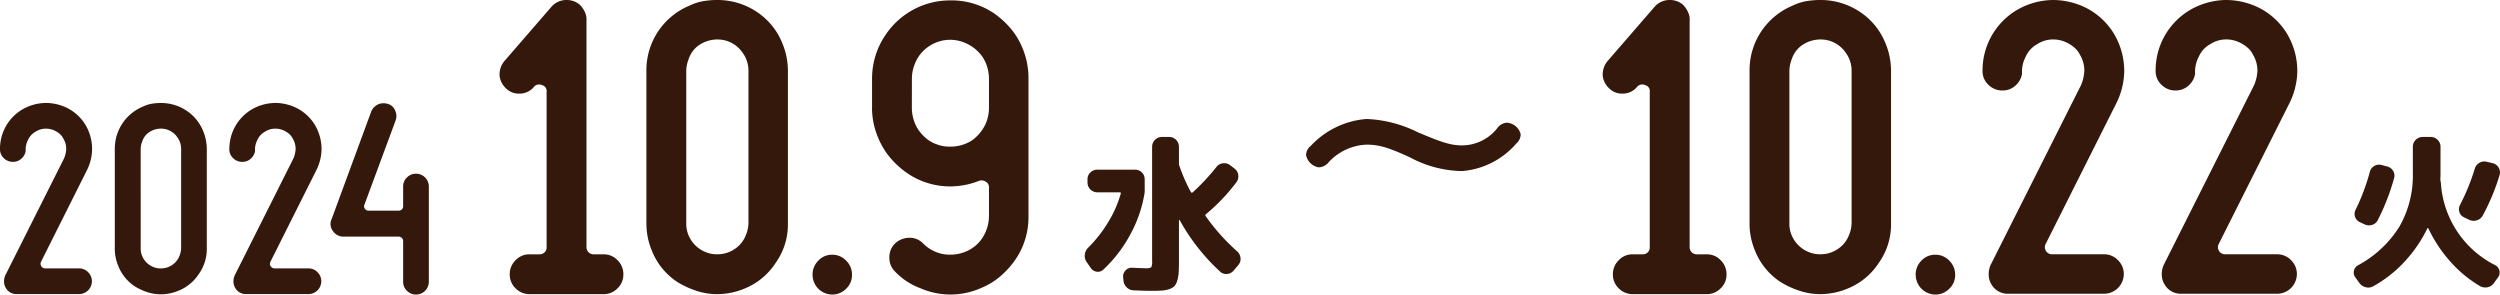 <svg xmlns="http://www.w3.org/2000/svg" xmlns:xlink="http://www.w3.org/1999/xlink" width="246.995" height="29.101" viewBox="0 0 246.995 29.101">
  <defs>
    <clipPath id="clip-path">
      <rect id="長方形_1705" data-name="長方形 1705" width="246.995" height="29.101" fill="#33180b"/>
    </clipPath>
  </defs>
  <g id="グループ_5522" data-name="グループ 5522" clip-path="url(#clip-path)">
    <path id="パス_20535" data-name="パス 20535" d="M0,25.32v-.025a4.509,4.509,0,0,1,2.207-3.9,4.7,4.7,0,0,1,2.346-.643,4.8,4.8,0,0,1,2.074.492,4.477,4.477,0,0,1,1.834,1.7A4.688,4.688,0,0,1,9.1,25.295a4.753,4.753,0,0,1-.495,2.068L4.06,36.429a.457.457,0,0,0,.417.668H7.812a1.212,1.212,0,0,1,.893.378,1.231,1.231,0,0,1,.374.9,1.27,1.27,0,0,1-1.263,1.261H1.666a1.2,1.2,0,0,1-1.085-.593A1.214,1.214,0,0,1,.4,38.415a1.477,1.477,0,0,1,.12-.624L6.33,26.228a2.664,2.664,0,0,0,.214-.933,2.012,2.012,0,0,0-.29-1.034,1.435,1.435,0,0,0-.334-.435,2.167,2.167,0,0,0-.46-.309,1.963,1.963,0,0,0-.908-.227,1.858,1.858,0,0,0-1.034.3,1.69,1.69,0,0,0-.745.807,2.067,2.067,0,0,0-.239.9v.239a.054.054,0,0,1-.012.038.1.1,0,0,0-.013.063,1.313,1.313,0,0,1-.46.675,1.2,1.2,0,0,1-.751.258H1.274a1.247,1.247,0,0,1-.9-.366A1.183,1.183,0,0,1,0,25.32" transform="translate(0 -10.581)" fill="#33180b"/>
    <path id="パス_20536" data-name="パス 20536" d="M23.14,35.117V25.294a4.486,4.486,0,0,1,2.791-4.186,3.218,3.218,0,0,1,.852-.277,5.264,5.264,0,0,1,.9-.075,4.528,4.528,0,0,1,2.556.769,4.351,4.351,0,0,1,1.624,1.992,4.624,4.624,0,0,1,.365,1.778v9.823a4.239,4.239,0,0,1-.781,2.522,4.294,4.294,0,0,1-1.989,1.652,4.6,4.6,0,0,1-1.776.366,4.25,4.25,0,0,1-1.314-.208,5.737,5.737,0,0,1-1.225-.561,4.278,4.278,0,0,1-1.654-2.017,4.505,4.505,0,0,1-.353-1.753m2.56,0a1.907,1.907,0,0,0,.339,1.11,1.985,1.985,0,0,0,.88.719,1.863,1.863,0,0,0,.767.151,1.942,1.942,0,0,0,1.106-.328,1.86,1.86,0,0,0,.729-.883,2.129,2.129,0,0,0,.175-.769V25.294a1.93,1.93,0,0,0-.364-1.135,1.942,1.942,0,0,0-1.647-.87,2.108,2.108,0,0,0-1.106.328,1.742,1.742,0,0,0-.717.908,2.182,2.182,0,0,0-.163.769Z" transform="translate(-11.797 -10.581)" fill="#33180b"/>
    <path id="パス_20537" data-name="パス 20537" d="M46.229,25.32v-.025a4.512,4.512,0,0,1,2.207-3.9,4.7,4.7,0,0,1,2.346-.643,4.8,4.8,0,0,1,2.074.492,4.474,4.474,0,0,1,1.834,1.7,4.683,4.683,0,0,1,.645,2.346,4.753,4.753,0,0,1-.495,2.068L50.29,36.429a.456.456,0,0,0,.416.668h3.336a1.213,1.213,0,0,1,.893.378,1.233,1.233,0,0,1,.374.9,1.27,1.27,0,0,1-1.263,1.261H47.9a1.194,1.194,0,0,1-1.085-.593,1.214,1.214,0,0,1-.183-.624,1.462,1.462,0,0,1,.12-.624L52.56,26.228a2.673,2.673,0,0,0,.214-.933,2.016,2.016,0,0,0-.289-1.034,1.429,1.429,0,0,0-.335-.435,2.167,2.167,0,0,0-.46-.309,1.962,1.962,0,0,0-.908-.227,1.856,1.856,0,0,0-1.033.3A1.688,1.688,0,0,0,49,24.4a2.06,2.06,0,0,0-.239.9v.239a.054.054,0,0,1-.013.038.1.1,0,0,0-.013.063,1.31,1.31,0,0,1-.46.675,1.2,1.2,0,0,1-.75.258H47.5a1.247,1.247,0,0,1-.9-.366,1.183,1.183,0,0,1-.378-.883" transform="translate(-23.567 -10.581)" fill="#33180b"/>
    <path id="パス_20538" data-name="パス 20538" d="M66.718,32.28,70.64,21.627a1.326,1.326,0,0,1,.479-.593,1.278,1.278,0,0,1,.744-.227,1.473,1.473,0,0,1,.442.075,1.058,1.058,0,0,1,.694.643,1.249,1.249,0,0,1,.05.983l-3.077,8.31a.376.376,0,0,0,.05.416.409.409,0,0,0,.366.189h2.938a.479.479,0,0,0,.334-.12.41.41,0,0,0,.133-.32V29.024a1.2,1.2,0,0,1,.378-.886,1.237,1.237,0,0,1,.9-.371,1.27,1.27,0,0,1,1.261,1.26v9.422a1.27,1.27,0,0,1-1.261,1.259,1.235,1.235,0,0,1-.9-.371,1.2,1.2,0,0,1-.378-.887v-4a.462.462,0,0,0-.126-.333.448.448,0,0,0-.341-.132H67.9a1.216,1.216,0,0,1-1.034-.543,1.121,1.121,0,0,1-.151-1.161" transform="translate(-33.963 -10.607)" fill="#33180b"/>
    <path id="パス_20539" data-name="パス 20539" d="M100.68,7.425a2.067,2.067,0,0,1,.484-1.4L105.8.678A1.947,1.947,0,0,1,107.32,0a1.968,1.968,0,0,1,1.286.465,2.484,2.484,0,0,1,.506.737,1.668,1.668,0,0,1,.156.853V24.447a.694.694,0,0,0,.675.678h1.022a1.866,1.866,0,0,1,1.369.581,1.932,1.932,0,0,1,.579,1.416,1.851,1.851,0,0,1-.581,1.367,1.892,1.892,0,0,1-1.374.572h-7.316a1.894,1.894,0,0,1-1.375-.572,1.852,1.852,0,0,1-.58-1.367,1.931,1.931,0,0,1,.578-1.416,1.868,1.868,0,0,1,1.37-.581h1.022a.658.658,0,0,0,.472-.194.641.641,0,0,0,.2-.484V9.054a.582.582,0,0,0-.446-.64.664.664,0,0,0-.795.155,1.821,1.821,0,0,1-1.474.679,1.745,1.745,0,0,1-1.26-.485,2,2,0,0,1-.678-1.338" transform="translate(-51.325 0)" fill="#33180b"/>
    <path id="パス_20540" data-name="パス 20540" d="M130.278,22.082V6.98A6.9,6.9,0,0,1,134.569.543a4.949,4.949,0,0,1,1.31-.426A8.112,8.112,0,0,1,137.267,0a6.956,6.956,0,0,1,3.93,1.182,6.694,6.694,0,0,1,2.5,3.063,7.113,7.113,0,0,1,.561,2.734v15.1a6.517,6.517,0,0,1-1.2,3.878A6.6,6.6,0,0,1,140,28.5a7.071,7.071,0,0,1-2.73.562,6.518,6.518,0,0,1-2.02-.32,8.818,8.818,0,0,1-1.882-.863,6.576,6.576,0,0,1-2.544-3.1,6.916,6.916,0,0,1-.544-2.695m3.936,0a2.931,2.931,0,0,0,.522,1.706,3.043,3.043,0,0,0,1.352,1.1,2.863,2.863,0,0,0,1.179.233,2.987,2.987,0,0,0,1.7-.5,2.863,2.863,0,0,0,1.121-1.357,3.272,3.272,0,0,0,.271-1.183V6.98a2.967,2.967,0,0,0-.56-1.745A2.986,2.986,0,0,0,137.267,3.9a3.238,3.238,0,0,0-1.7.5,2.673,2.673,0,0,0-1.1,1.4,3.341,3.341,0,0,0-.251,1.183Z" transform="translate(-66.415 0)" fill="#33180b"/>
    <path id="パス_20541" data-name="パス 20541" d="M163.769,53.332a1.943,1.943,0,0,1,.572-1.415,1.849,1.849,0,0,1,1.367-.582,1.882,1.882,0,0,1,1.376.582,1.927,1.927,0,0,1,.581,1.415,1.85,1.85,0,0,1-.581,1.367,1.9,1.9,0,0,1-1.376.572,1.952,1.952,0,0,1-1.939-1.939" transform="translate(-83.489 -26.171)" fill="#33180b"/>
    <path id="パス_20542" data-name="パス 20542" d="M175.76,10.723V7.776a7.6,7.6,0,0,1,1.357-4.323,7.659,7.659,0,0,1,6.4-3.374,7.483,7.483,0,0,1,4.324,1.3,8.53,8.53,0,0,1,1.629,1.493,7.119,7.119,0,0,1,1.144,1.9,7.706,7.706,0,0,1,.6,3v13.63a7.4,7.4,0,0,1-1.318,4.323,8.649,8.649,0,0,1-1.484,1.629,6.9,6.9,0,0,1-1.89,1.144,7.423,7.423,0,0,1-6.029,0,6.617,6.617,0,0,1-2.462-1.628,1.871,1.871,0,0,1-.562-1.376,1.893,1.893,0,0,1,.562-1.4,2.071,2.071,0,0,1,1.4-.562,1.832,1.832,0,0,1,1.377.562,3.678,3.678,0,0,0,1.241.833,3.57,3.57,0,0,0,1.473.271,3.857,3.857,0,0,0,2.133-.639A3.611,3.611,0,0,0,187,22.9a3.91,3.91,0,0,0,.31-1.493v-2.87a.608.608,0,0,0-.31-.543.759.759,0,0,0-.64-.1,7.764,7.764,0,0,1-2.85.562,7.451,7.451,0,0,1-4.342-1.357,8.386,8.386,0,0,1-1.619-1.483,7.482,7.482,0,0,1-1.154-1.89,7.569,7.569,0,0,1-.639-3m3.935,0a3.982,3.982,0,0,0,.64,2.133,4.421,4.421,0,0,0,.746.824,3.1,3.1,0,0,0,.96.572,3.561,3.561,0,0,0,1.473.272,3.935,3.935,0,0,0,2.133-.621A4.218,4.218,0,0,0,187,12.235a3.956,3.956,0,0,0,.31-1.512V7.776a4.008,4.008,0,0,0-.621-2.094,4.031,4.031,0,0,0-1.725-1.4,3.728,3.728,0,0,0-3.606.349A3.609,3.609,0,0,0,180.006,6.3a3.866,3.866,0,0,0-.31,1.473Z" transform="translate(-89.602 -0.04)" fill="#33180b"/>
    <path id="パス_20543" data-name="パス 20543" d="M219.212,40.541l-.416-.6a1.087,1.087,0,0,1-.167-.733,1.162,1.162,0,0,1,.35-.684,12.788,12.788,0,0,0,1.958-2.5,11.107,11.107,0,0,0,1.242-2.817c.022-.089-.011-.133-.1-.133h-2.234a.968.968,0,0,1-.95-.951v-.35a.884.884,0,0,1,.283-.658.925.925,0,0,1,.666-.275h3.767a.938.938,0,0,1,.933.933v1.3a12.872,12.872,0,0,1-1.416,4.158,13.391,13.391,0,0,1-2.684,3.492.76.76,0,0,1-.65.192.844.844,0,0,1-.584-.375m7.768-12.935a.968.968,0,0,1,.95.95v1.65a.67.67,0,0,0,.05.267v.017l.017.033a16.259,16.259,0,0,0,1.117,2.534.076.076,0,0,0,.083.05.139.139,0,0,0,.1-.033,21.468,21.468,0,0,0,2.35-2.517.9.9,0,0,1,.625-.35.949.949,0,0,1,.708.183l.434.333a.923.923,0,0,1,.375.633.935.935,0,0,1-.175.717,18.707,18.707,0,0,1-3,3.151c-.089.067-.1.139-.033.217a20.128,20.128,0,0,0,3.117,3.483.986.986,0,0,1,.317.651.907.907,0,0,1-.217.683l-.466.55a.913.913,0,0,1-.65.333.852.852,0,0,1-.684-.233,19.98,19.98,0,0,1-4-5.1c-.023-.011-.045,0-.067.033v3.934q0,.75-.025,1.192a3.53,3.53,0,0,1-.142.825,1.405,1.405,0,0,1-.275.55,1.309,1.309,0,0,1-.508.292,2.728,2.728,0,0,1-.75.15q-.4.025-1.1.025-.518,0-1.684-.05a.994.994,0,0,1-.683-.3,1.063,1.063,0,0,1-.317-.683l-.033-.35a.831.831,0,0,1,.25-.642.819.819,0,0,1,.65-.258q.932.05,1.3.05a1.022,1.022,0,0,0,.575-.092,1.075,1.075,0,0,0,.091-.592V28.556a.968.968,0,0,1,.951-.95Z" transform="translate(-111.451 -14.074)" fill="#33180b"/>
    <path id="パス_20544" data-name="パス 20544" d="M474.922,42.007l-.383-.533a.775.775,0,0,1-.133-.658.8.8,0,0,1,.417-.542,10.9,10.9,0,0,0,4.067-3.8,10.151,10.151,0,0,0,1.333-5.3V28.556a.968.968,0,0,1,.951-.95h.833a.968.968,0,0,1,.95.95v2.617q0,.367-.016.55a1.43,1.43,0,0,0,.016.25.53.53,0,0,1,.034.133,9.784,9.784,0,0,0,5.367,8.167.8.8,0,0,1,.417.542.776.776,0,0,1-.134.658l-.383.533a1.01,1.01,0,0,1-.633.442,1.061,1.061,0,0,1-.767-.108,12.1,12.1,0,0,1-2.925-2.417,13.655,13.655,0,0,1-2.176-3.283.054.054,0,0,0-.1,0,13.42,13.42,0,0,1-2.267,3.3,12.3,12.3,0,0,1-3.083,2.417.983.983,0,0,1-.758.092,1.1,1.1,0,0,1-.625-.442m2.2-11.634.567.15a.928.928,0,0,1,.583.433.865.865,0,0,1,.1.7,21.564,21.564,0,0,1-1.617,4.167.914.914,0,0,1-.558.467,1.009,1.009,0,0,1-.742-.05l-.467-.217a.884.884,0,0,1-.475-.525.857.857,0,0,1,.058-.708,20.636,20.636,0,0,0,1.4-3.733.922.922,0,0,1,.442-.584.889.889,0,0,1,.708-.1m8.151,5.167a.827.827,0,0,1-.458-.533.88.88,0,0,1,.075-.7,21.127,21.127,0,0,0,1.451-3.567.976.976,0,0,1,.466-.583.913.913,0,0,1,.717-.1l.617.15a.93.93,0,0,1,.65,1.167,21.147,21.147,0,0,1-1.667,4,.977.977,0,0,1-.583.467,1.028,1.028,0,0,1-.75-.05Z" transform="translate(-241.839 -14.074)" fill="#33180b"/>
    <path id="パス_20545" data-name="パス 20545" d="M323.016,7.425a2.067,2.067,0,0,1,.484-1.4L328.137.678A1.947,1.947,0,0,1,329.656,0a1.968,1.968,0,0,1,1.286.465,2.485,2.485,0,0,1,.506.737,1.668,1.668,0,0,1,.156.853V24.447a.694.694,0,0,0,.674.678H333.3a1.866,1.866,0,0,1,1.369.581,1.932,1.932,0,0,1,.579,1.416,1.851,1.851,0,0,1-.581,1.367,1.893,1.893,0,0,1-1.374.572h-7.316a1.894,1.894,0,0,1-1.375-.572,1.852,1.852,0,0,1-.58-1.367,1.931,1.931,0,0,1,.578-1.416,1.868,1.868,0,0,1,1.37-.581h1.022a.658.658,0,0,0,.472-.194.641.641,0,0,0,.2-.484V9.054a.582.582,0,0,0-.446-.64.664.664,0,0,0-.795.155,1.821,1.821,0,0,1-1.474.679,1.745,1.745,0,0,1-1.26-.485,2,2,0,0,1-.678-1.338" transform="translate(-164.671 0)" fill="#33180b"/>
    <path id="パス_20546" data-name="パス 20546" d="M352.614,22.082V6.98A6.9,6.9,0,0,1,356.9.543a4.949,4.949,0,0,1,1.31-.426A8.111,8.111,0,0,1,359.6,0a6.956,6.956,0,0,1,3.93,1.182,6.694,6.694,0,0,1,2.5,3.063,7.113,7.113,0,0,1,.561,2.734v15.1a6.517,6.517,0,0,1-1.2,3.878,6.6,6.6,0,0,1-3.058,2.54,7.07,7.07,0,0,1-2.73.562,6.518,6.518,0,0,1-2.02-.32,8.819,8.819,0,0,1-1.882-.863,6.576,6.576,0,0,1-2.544-3.1,6.915,6.915,0,0,1-.544-2.695m3.936,0a2.931,2.931,0,0,0,.522,1.706,3.043,3.043,0,0,0,1.352,1.1,2.863,2.863,0,0,0,1.179.233,2.987,2.987,0,0,0,1.7-.5,2.863,2.863,0,0,0,1.121-1.357,3.272,3.272,0,0,0,.271-1.183V6.98a2.967,2.967,0,0,0-.56-1.745A2.986,2.986,0,0,0,359.6,3.9a3.238,3.238,0,0,0-1.7.5,2.673,2.673,0,0,0-1.1,1.4,3.34,3.34,0,0,0-.251,1.183Z" transform="translate(-179.761 0)" fill="#33180b"/>
    <path id="パス_20547" data-name="パス 20547" d="M386.1,53.332a1.943,1.943,0,0,1,.572-1.415,1.849,1.849,0,0,1,1.367-.582,1.881,1.881,0,0,1,1.376.582A1.927,1.927,0,0,1,390,53.332a1.85,1.85,0,0,1-.581,1.367,1.9,1.9,0,0,1-1.376.572,1.953,1.953,0,0,1-1.939-1.939" transform="translate(-196.835 -26.171)" fill="#33180b"/>
    <path id="パス_20548" data-name="パス 20548" d="M399.572,7.018V6.98A6.928,6.928,0,0,1,402.965.989,7.22,7.22,0,0,1,406.571,0a7.386,7.386,0,0,1,3.188.756,6.877,6.877,0,0,1,2.819,2.617,7.207,7.207,0,0,1,.992,3.606,7.32,7.32,0,0,1-.76,3.179l-7,13.939a.7.7,0,0,0,.64,1.027h5.128a1.864,1.864,0,0,1,1.374.581,1.894,1.894,0,0,1,.575,1.377,1.955,1.955,0,0,1-1.941,1.939h-9.456a1.839,1.839,0,0,1-1.67-.911,1.882,1.882,0,0,1-.281-.96,2.263,2.263,0,0,1,.184-.96L409.3,8.414a4.1,4.1,0,0,0,.329-1.434,3.079,3.079,0,0,0-.446-1.59,2.166,2.166,0,0,0-.514-.669,3.309,3.309,0,0,0-.707-.475,3.022,3.022,0,0,0-1.4-.349,2.861,2.861,0,0,0-1.59.466A2.593,2.593,0,0,0,403.837,5.6a3.188,3.188,0,0,0-.369,1.376v.368a.08.08,0,0,1-.019.058.15.15,0,0,0-.02.1,2.019,2.019,0,0,1-.707,1.037,1.838,1.838,0,0,1-1.154.4h-.039a1.912,1.912,0,0,1-1.376-.562,1.818,1.818,0,0,1-.582-1.357" transform="translate(-203.7 0)" fill="#33180b"/>
    <path id="パス_20549" data-name="パス 20549" d="M434.456,7.018V6.98A6.929,6.929,0,0,1,437.849.989,7.221,7.221,0,0,1,441.455,0a7.386,7.386,0,0,1,3.188.756,6.877,6.877,0,0,1,2.819,2.617,7.208,7.208,0,0,1,.992,3.606,7.32,7.32,0,0,1-.76,3.179l-7,13.939a.7.7,0,0,0,.64,1.027h5.128a1.864,1.864,0,0,1,1.374.581,1.894,1.894,0,0,1,.575,1.377,1.955,1.955,0,0,1-1.941,1.939h-9.456a1.839,1.839,0,0,1-1.67-.911,1.883,1.883,0,0,1-.281-.96,2.265,2.265,0,0,1,.184-.96l8.938-17.778a4.1,4.1,0,0,0,.329-1.434,3.08,3.08,0,0,0-.446-1.59,2.166,2.166,0,0,0-.514-.669,3.31,3.31,0,0,0-.707-.475,3.022,3.022,0,0,0-1.4-.349,2.861,2.861,0,0,0-1.59.466A2.593,2.593,0,0,0,438.721,5.6a3.188,3.188,0,0,0-.369,1.376v.368a.08.08,0,0,1-.019.058.15.15,0,0,0-.02.1,2.018,2.018,0,0,1-.707,1.037,1.838,1.838,0,0,1-1.154.4h-.039a1.912,1.912,0,0,1-1.376-.562,1.818,1.818,0,0,1-.582-1.357" transform="translate(-221.484 0)" fill="#33180b"/>
    <path id="パス_20550" data-name="パス 20550" d="M274.278,25.3c2.206.919,3.161,1.287,4.338,1.287a4.451,4.451,0,0,0,3.492-1.691,1.249,1.249,0,0,1,.956-.551,1.505,1.505,0,0,1,1.36,1.14,1.159,1.159,0,0,1-.4.882,7.9,7.9,0,0,1-5.4,2.757,11.155,11.155,0,0,1-5.147-1.36c-2.243-1.029-3.125-1.25-4.3-1.25a5.358,5.358,0,0,0-3.713,1.728,1.329,1.329,0,0,1-.992.515,1.527,1.527,0,0,1-1.25-1.213,1.192,1.192,0,0,1,.477-.919,8.385,8.385,0,0,1,5.515-2.647,12.524,12.524,0,0,1,5.074,1.324" transform="translate(-134.185 -12.223)" fill="#33180b"/>
  </g>
</svg>
